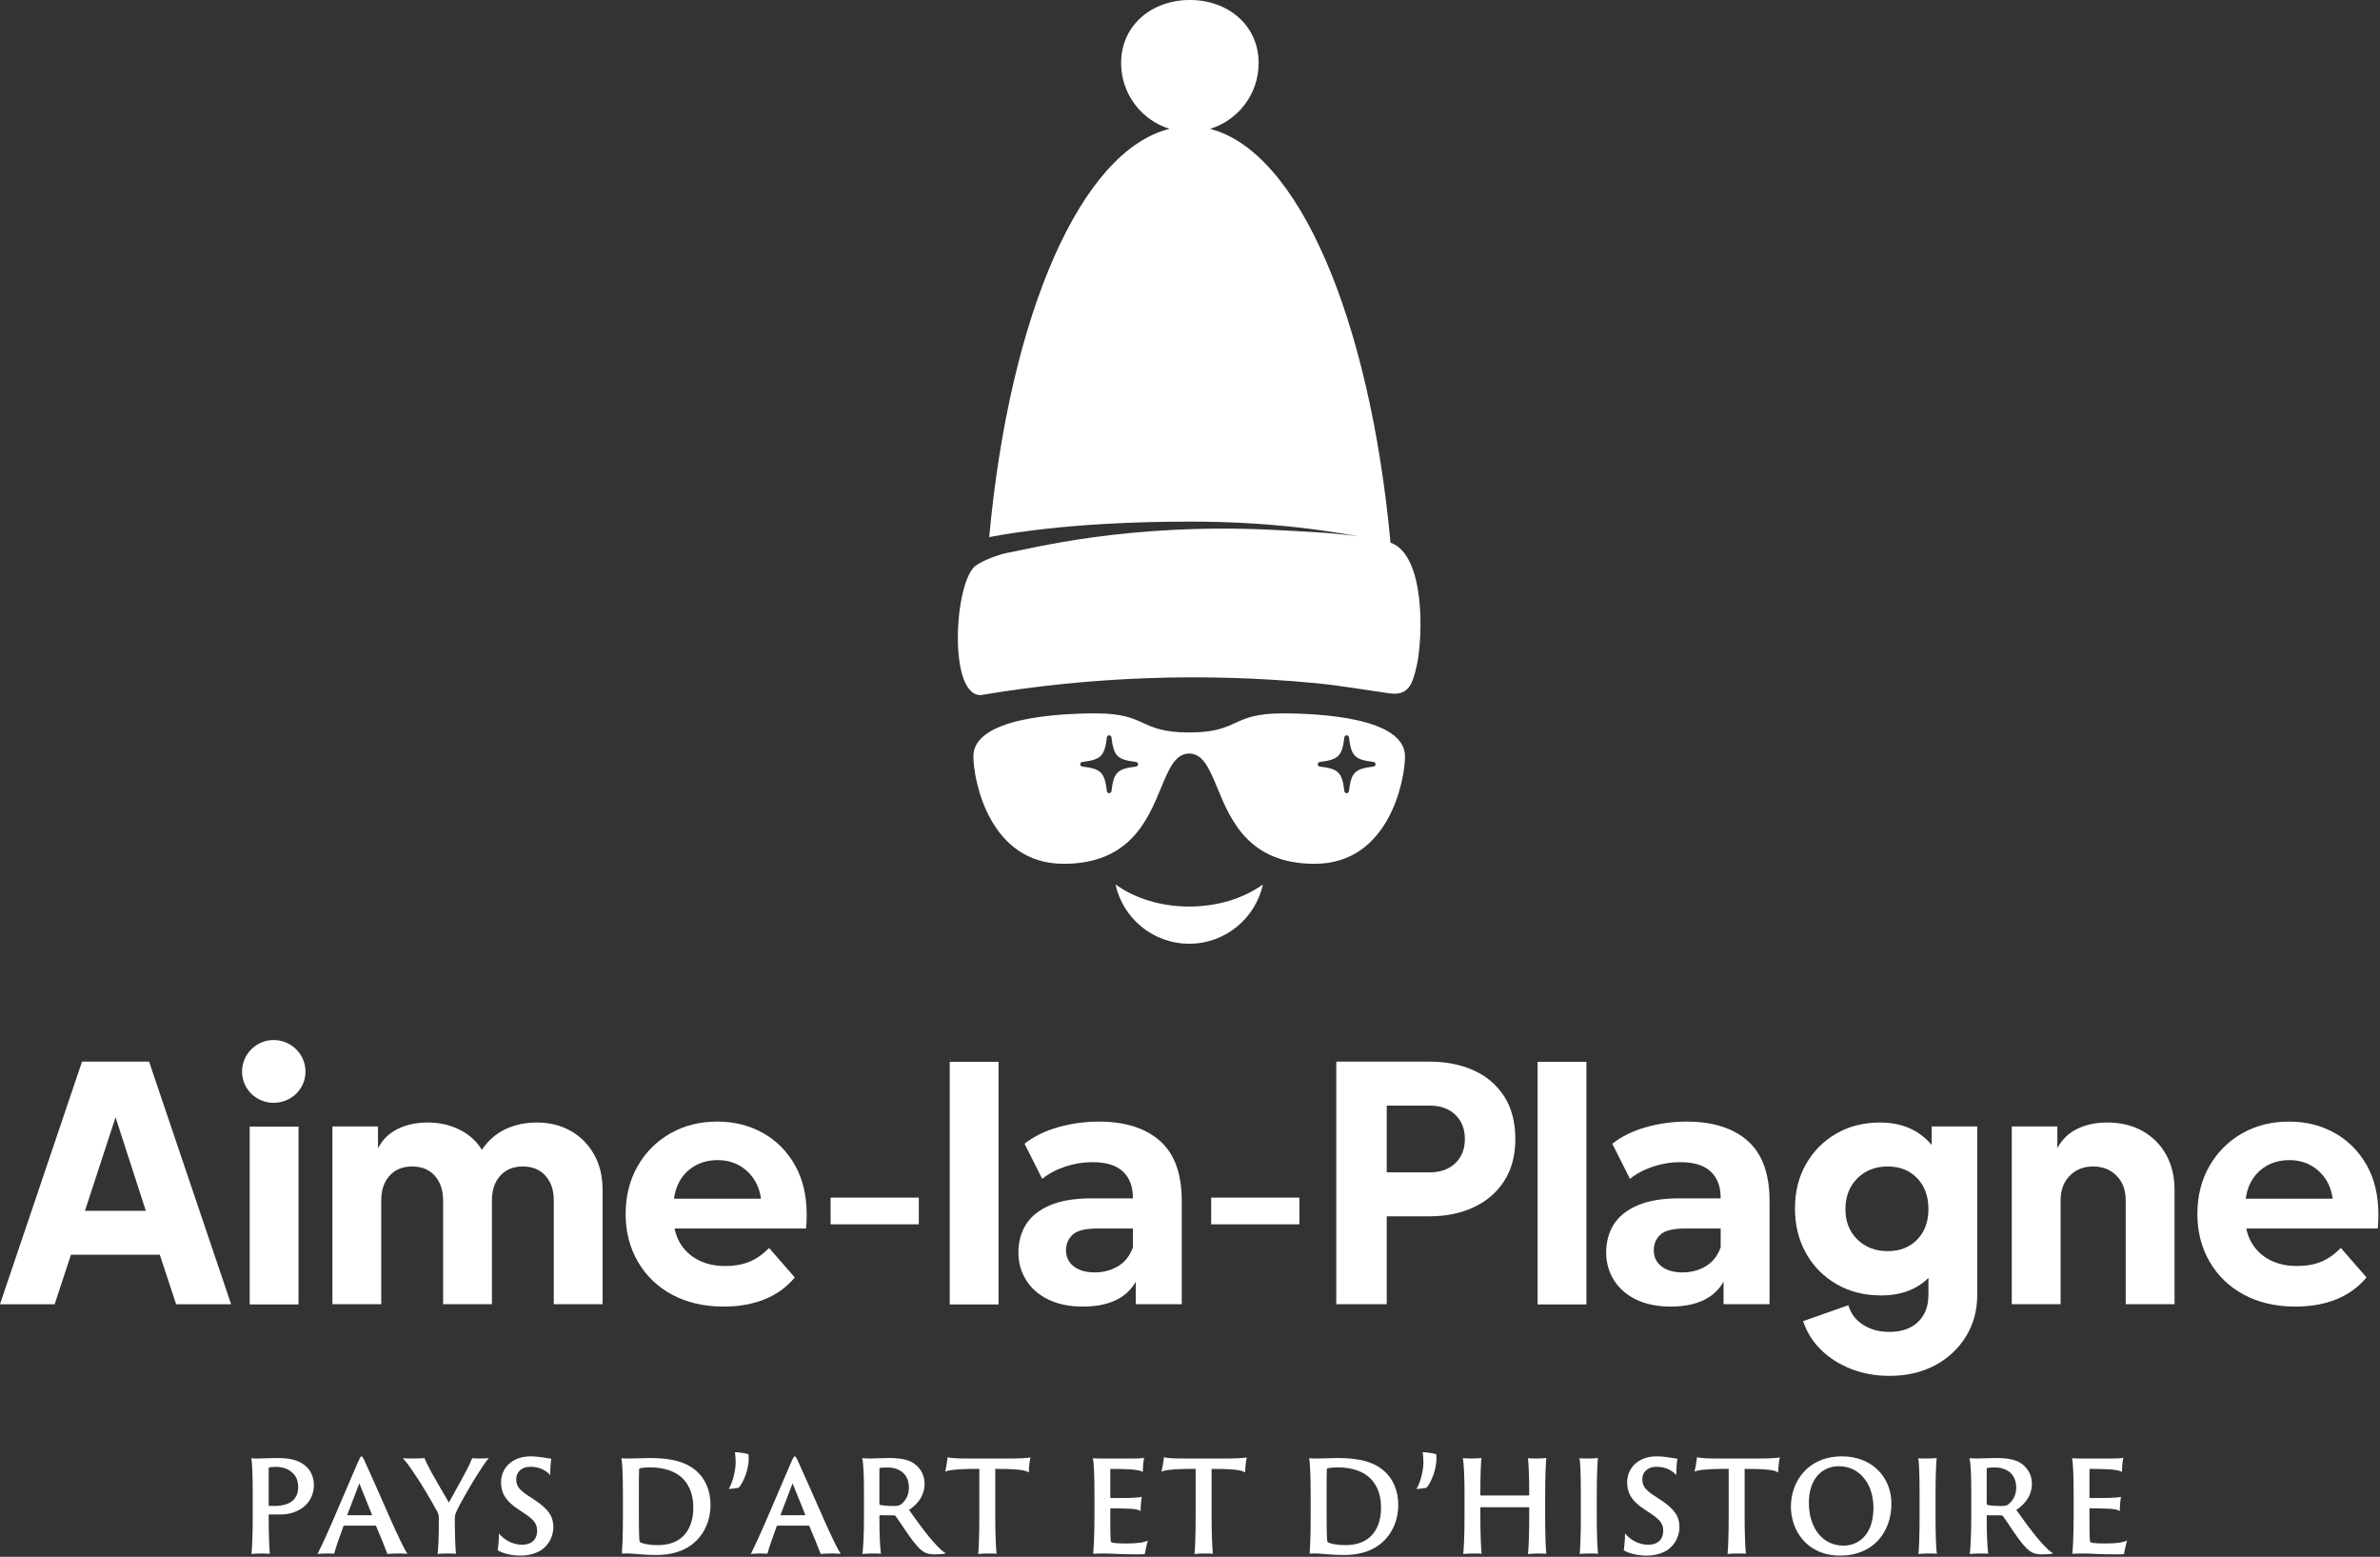 <?xml version="1.0" encoding="UTF-8" standalone="no"?>
<!DOCTYPE svg PUBLIC "-//W3C//DTD SVG 1.1//EN" "http://www.w3.org/Graphics/SVG/1.1/DTD/svg11.dtd">
<svg width="100%" height="100%" viewBox="0 0 1491 975" version="1.1" xmlns="http://www.w3.org/2000/svg" xmlns:xlink="http://www.w3.org/1999/xlink" xml:space="preserve" xmlns:serif="http://www.serif.com/" style="fill-rule:evenodd;clip-rule:evenodd;stroke-linejoin:round;stroke-miterlimit:2;">
    <rect x="0" y="0" width="1491" height="975" fill="#333333" stroke="none"/>
    <g transform="matrix(2.667,0,0,2.667,860.484,507.688)">
        <path d="M0,-10.355C-4.416,-9.821 -5.244,-8.992 -5.775,-4.58C-5.852,-3.942 -6.781,-3.942 -6.855,-4.58C-7.389,-8.992 -8.217,-9.821 -12.633,-10.355C-13.27,-10.432 -13.27,-11.358 -12.633,-11.434C-8.217,-11.969 -7.389,-12.797 -6.855,-17.21C-6.781,-17.847 -5.852,-17.847 -5.775,-17.21C-5.244,-12.797 -4.416,-11.969 0,-11.434C0.638,-11.358 0.638,-10.432 0,-10.355M-55.785,-10.355C-60.198,-9.821 -61.029,-8.992 -61.56,-4.58C-61.637,-3.942 -62.563,-3.942 -62.642,-4.58C-63.174,-8.992 -64.005,-9.821 -68.418,-10.355C-69.055,-10.432 -69.055,-11.358 -68.418,-11.434C-64.005,-11.969 -63.174,-12.797 -62.642,-17.21C-62.563,-17.847 -61.637,-17.847 -61.56,-17.21C-61.029,-12.797 -60.198,-11.969 -55.785,-11.434C-55.147,-11.358 -55.147,-10.432 -55.785,-10.355M-21.4,-22.84C-27.565,-22.84 -30.067,-21.697 -32.491,-20.591C-34.88,-19.493 -37.358,-18.358 -43.308,-18.358C-49.269,-18.358 -51.737,-19.493 -54.129,-20.591C-56.547,-21.697 -59.06,-22.84 -65.222,-22.84C-73.873,-22.84 -94.001,-21.858 -94.001,-12.747C-94.001,-7.413 -90.403,12.485 -72.788,12.485C-57.301,12.485 -53.047,2.217 -49.941,-5.289C-48.055,-9.823 -46.578,-13.408 -43.308,-13.408C-40.041,-13.408 -38.552,-9.823 -36.673,-5.289C-33.57,2.217 -29.313,12.485 -13.831,12.485C3.794,12.485 7.389,-7.413 7.389,-12.747C7.389,-21.858 -12.744,-22.84 -21.4,-22.84" style="fill:white;fill-rule:nonzero;"/>
    </g>
    <g transform="matrix(0,2.667,2.667,0,763.56,526.313)">
        <path d="M10.351,-24.27C18.309,-22.527 24.27,-15.442 24.27,-6.959C24.27,1.525 18.309,8.604 10.351,10.351C13.552,5.919 15.534,-0.203 15.534,-6.959C15.534,-13.719 13.552,-19.836 10.351,-24.27" style="fill:white;fill-rule:nonzero;"/>
    </g>
    <g transform="matrix(2.667,0,0,2.667,871.085,95.981)">
        <path d="M0,91.44C0.003,91.44 0.008,91.443 0.011,91.443C-4.894,38.51 -21.75,-0.502 -42.383,-5.727C-35.774,-7.751 -30.967,-13.9 -30.967,-21.172C-30.967,-30.091 -38.197,-35.993 -47.118,-35.993C-56.039,-35.993 -63.269,-30.091 -63.269,-21.172C-63.269,-13.913 -58.481,-7.775 -51.893,-5.738C-72.516,-0.64 -89.358,37.224 -94.257,90.139C-87.696,88.869 -72.079,86.496 -47.063,86.496C-29.049,86.496 -15.903,88.424 -7.551,89.961C-13.966,89.072 -20.868,88.786 -26.871,88.472C-61.727,86.646 -85.093,93.025 -89.561,93.747C-91.723,94.096 -95.548,95.517 -97.363,96.792C-102.427,100.343 -104.006,127.246 -96.279,127.246C-70.312,122.872 -43.88,121.931 -17.641,124.425C-11.749,124.986 -5.958,126.042 -0.103,126.836C4.307,127.433 5.228,124.499 6.167,120.343C7.651,113.769 8.233,94.303 0,91.44" style="fill:white;fill-rule:nonzero;"/>
    </g>
    <g transform="matrix(2.667,0,0,2.667,232.804,936.351)">
        <path d="M0,4.728C0.09,4.728 0.118,4.698 0.09,4.61L-2.885,-2.765L-5.71,4.61C-5.738,4.698 -5.738,4.728 -5.65,4.728L0,4.728ZM-6.453,7.167C-6.543,7.167 -6.572,7.196 -6.602,7.256C-7.434,9.516 -8.446,12.4 -8.802,13.768C-9.188,13.738 -9.605,13.708 -10.498,13.708C-11.448,13.708 -12.371,13.768 -12.697,13.827C-11.894,12.251 -10.675,9.605 -9.188,6.186L-3.242,-7.672C-2.736,-8.772 -2.588,-9.099 -2.378,-9.099C-2.201,-9.099 -1.993,-8.831 -1.487,-7.672C-1.1,-6.809 1.903,-0.178 4.491,5.769C5.888,8.921 7.553,12.519 8.415,13.768C7.643,13.738 6.869,13.708 6.483,13.708C5.412,13.708 4.193,13.768 3.717,13.827C3.211,12.459 1.874,9.189 1.041,7.256C1.011,7.196 1.011,7.167 0.921,7.167L-6.453,7.167Z" style="fill:white;fill-rule:nonzero;"/>
    </g>
    <g transform="matrix(2.667,0,0,2.667,274.935,935.56)">
        <path d="M0,5.709C0,4.936 -0.237,4.4 -0.416,4.103C-1.665,1.754 -4.341,-2.676 -5.025,-3.658C-6.036,-5.174 -7.315,-7.197 -8.475,-8.356C-7.939,-8.326 -7.344,-8.297 -6.393,-8.297C-5.471,-8.297 -3.717,-8.326 -3.389,-8.415C-3.151,-7.761 -2.409,-6.275 -1.694,-4.967C-1.219,-4.133 1.815,1.189 2.349,2.052C3.747,-0.417 6.007,-4.58 6.691,-5.888C6.989,-6.483 7.584,-7.702 7.822,-8.356C8.148,-8.326 8.743,-8.297 9.159,-8.297C10.498,-8.297 11.48,-8.356 11.747,-8.386C11.003,-7.613 9.813,-5.739 8.773,-4.104C7.881,-2.676 4.788,2.497 4.045,4.371C3.837,4.876 3.747,5.263 3.747,5.798C3.747,9.366 3.867,12.697 4.016,14.064C3.718,14.035 3.064,14.005 2.172,14.005C1.487,14.005 0.089,14.035 -0.296,14.124C-0.147,12.934 0,10.348 0,5.709" style="fill:white;fill-rule:nonzero;"/>
    </g>
    <g transform="matrix(2.667,0,0,2.667,312.55,926.042)">
        <path d="M0,12.846C0.952,14.095 3.003,15.522 5.412,15.522C7.851,15.522 8.98,14.095 8.98,12.281C8.98,10.794 8.444,9.783 6.066,8.207L4.579,7.226C1.278,5.085 0.505,3.033 0.505,0.863C0.505,-2.467 3.063,-5.233 7.434,-5.233C8.654,-5.233 9.665,-5.084 10.437,-4.965C11.448,-4.787 12.073,-4.698 12.311,-4.698C12.222,-4.37 12.043,-2.408 12.043,-0.832C11.448,-1.516 10.021,-2.794 7.374,-2.794C5.323,-2.794 4.073,-1.516 4.073,0.06C4.073,1.428 4.401,2.379 6.751,3.926L8.208,4.877C11.865,7.286 12.786,9.01 12.786,11.448C12.786,13.055 12.043,15.403 9.903,16.801C8.415,17.752 6.541,18.079 5.115,18.079C3.152,18.079 0.803,17.574 -0.297,16.801C-0.179,16.295 0.029,14.125 0,12.846" style="fill:white;fill-rule:nonzero;"/>
    </g>
    <g transform="matrix(2.667,0,0,2.667,400.234,940.159)">
        <path d="M0,2.497C0,5.649 0.03,7.344 0.059,8.058C0.09,8.95 0.12,9.455 0.268,9.604C0.654,9.931 2.29,10.318 4.342,10.318C6.543,10.318 8.654,9.842 10.29,8.325C11.865,6.868 12.786,4.43 12.786,1.665C12.786,-0.625 12.342,-2.766 10.914,-4.64C9.1,-6.958 6.007,-7.94 2.647,-7.94C1.577,-7.94 0.595,-7.821 0.179,-7.702C0.09,-7.643 0.059,-7.583 0.059,-7.494C0,-6.899 0,-4.58 0,-1.755L0,2.497ZM-3.747,-1.517C-3.747,-6.602 -3.925,-9.189 -4.104,-10.081C-3.776,-10.051 -2.914,-10.022 -2.17,-10.022C-1.367,-10.022 0.387,-10.111 2.647,-10.14C7.107,-10.111 11.181,-9.486 14.007,-6.631C15.494,-5.115 16.831,-2.647 16.831,0.891C16.831,4.609 15.315,7.433 13.62,9.158C12.044,10.734 9.338,12.637 4.014,12.637C2.765,12.637 1.546,12.578 0.536,12.488C-1.07,12.37 -2.23,12.191 -3.984,12.31C-3.896,11.002 -3.747,8.325 -3.747,3.865L-3.747,-1.517Z" style="fill:white;fill-rule:nonzero;"/>
    </g>
    <g transform="matrix(2.667,0,0,2.667,460.408,932.546)">
        <path d="M0,-8.653C0.683,-8.653 2.557,-8.415 3.181,-8.177C3.211,-7.909 3.24,-7.463 3.24,-7.196C3.24,-4.579 2.022,-1.606 0.921,-0.327C0.416,-0.179 -0.774,-0.06 -1.458,0C-0.417,-1.784 0.178,-4.49 0.178,-6.333C0.178,-7.196 0.059,-8.267 0,-8.653" style="fill:white;fill-rule:nonzero;"/>
    </g>
    <g transform="matrix(2.667,0,0,2.667,504.231,936.351)">
        <path d="M0,4.728C0.09,4.728 0.118,4.698 0.09,4.61L-2.884,-2.765L-5.709,4.61C-5.74,4.698 -5.74,4.728 -5.65,4.728L0,4.728ZM-6.453,7.167C-6.543,7.167 -6.572,7.196 -6.602,7.256C-7.434,9.516 -8.446,12.4 -8.802,13.768C-9.188,13.738 -9.605,13.708 -10.496,13.708C-11.449,13.708 -12.371,13.768 -12.697,13.827C-11.894,12.251 -10.675,9.605 -9.188,6.186L-3.242,-7.672C-2.736,-8.772 -2.588,-9.099 -2.378,-9.099C-2.201,-9.099 -1.993,-8.831 -1.487,-7.672C-1.1,-6.809 1.903,-0.178 4.491,5.769C5.888,8.921 7.553,12.519 8.416,13.768C7.643,13.738 6.869,13.708 6.483,13.708C5.412,13.708 4.193,13.768 3.717,13.827C3.211,12.459 1.873,9.189 1.041,7.256C1.011,7.196 1.011,7.167 0.923,7.167L-6.453,7.167Z" style="fill:white;fill-rule:nonzero;"/>
    </g>
    <g transform="matrix(2.667,0,0,2.667,550.929,944.993)">
        <path d="M0,-1.278C0,-1.04 0.03,-1.01 0.12,-0.951C0.684,-0.802 1.933,-0.683 3.36,-0.683C4.164,-0.683 4.67,-0.773 4.996,-1.01C5.978,-1.754 6.93,-3.032 6.93,-4.995C6.93,-8.147 4.729,-9.723 1.993,-9.723C1.19,-9.723 0.446,-9.693 0.12,-9.604C0,-9.574 0,-9.515 0,-9.396L0,-1.278ZM-3.627,-3.3C-3.627,-7.553 -3.717,-10.764 -4.073,-11.894C-3.389,-11.864 -2.855,-11.834 -2.23,-11.834C-1.665,-11.834 1.012,-11.953 2.231,-11.953C4.639,-11.953 6.543,-11.626 7.792,-10.883C9.338,-9.961 10.616,-8.236 10.616,-5.917C10.616,-3.419 9.308,-1.308 6.959,0.239C8.743,2.736 10.795,5.651 12.758,7.821C14.096,9.308 14.988,10.14 15.612,10.438C15.107,10.616 13.917,10.675 12.965,10.675C11.182,10.675 10.319,10.2 9.249,9.13C7.553,7.464 5.026,3.331 3.837,1.725C3.747,1.577 3.629,1.517 3.48,1.517C2.826,1.517 1.19,1.517 0.12,1.487C0.03,1.487 0,1.547 0,1.665L0,2.469C0,6.037 0.149,9.13 0.358,10.527C-0.029,10.497 -0.742,10.467 -1.457,10.467C-2.23,10.467 -3.568,10.527 -3.984,10.587C-3.806,9.338 -3.627,5.739 -3.627,1.933L-3.627,-3.3Z" style="fill:white;fill-rule:nonzero;"/>
    </g>
    <g transform="matrix(2.667,0,0,2.667,593.688,973.225)">
        <path d="M0,-22.718C0.803,-22.51 2.111,-22.421 4.788,-22.421L14.69,-22.421C16.623,-22.421 18.824,-22.51 19.448,-22.688C19.211,-21.648 19.091,-20.31 19.062,-19.15C18.496,-19.536 17.544,-19.745 15.761,-19.863C14.69,-19.953 13.501,-19.982 11.181,-19.982L11.181,-8.654C11.181,-5.085 11.329,-1.339 11.478,-0.06C11.093,-0.09 10.467,-0.119 9.783,-0.119C8.683,-0.119 7.851,-0.09 7.166,0C7.315,-1.19 7.435,-4.847 7.435,-8.654L7.435,-19.982C6.156,-19.982 5.383,-20.012 3.48,-19.923C1.339,-19.804 0.328,-19.685 -0.595,-19.358C-0.387,-20.072 -0.09,-21.856 0,-22.718" style="fill:white;fill-rule:nonzero;"/>
    </g>
    <g transform="matrix(2.667,0,0,2.667,685.65,950.227)">
        <path d="M0,-5.263C0,-10.14 -0.149,-12.964 -0.387,-13.856C0.118,-13.797 1.131,-13.797 1.962,-13.797L8.921,-13.797C9.754,-13.797 11.091,-13.797 11.657,-13.976C11.537,-13.381 11.36,-12.072 11.36,-10.645C10.914,-10.912 10.229,-11.091 8.595,-11.239C7.613,-11.299 5.769,-11.358 3.837,-11.358C3.806,-11.358 3.717,-11.329 3.717,-11.27L3.717,-4.668C3.717,-4.579 3.776,-4.519 3.837,-4.519C4.401,-4.519 7.434,-4.519 8.415,-4.549C10.17,-4.609 10.765,-4.698 11.122,-4.817C10.943,-3.865 10.824,-2.26 10.854,-1.457C10.349,-1.724 9.813,-1.903 8.564,-1.992C7.582,-2.052 4.52,-2.111 3.837,-2.111C3.776,-2.111 3.717,-2.052 3.717,-1.992L3.717,-0.357C3.717,4.906 3.776,5.709 3.925,5.828C4.014,5.918 4.342,6.007 4.609,6.036C5.412,6.126 6.215,6.155 7.464,6.155C10.021,6.155 11.537,5.947 12.55,5.472C12.252,6.423 11.955,7.821 11.835,8.594C11.716,8.683 11.329,8.713 10.17,8.713C6.156,8.713 3.837,8.505 2.23,8.505C1.041,8.505 0.118,8.534 -0.297,8.594C-0.208,7.494 0,4.312 0,-0.03L0,-5.263Z" style="fill:white;fill-rule:nonzero;"/>
    </g>
    <g transform="matrix(2.667,0,0,2.667,729.21,973.225)">
        <path d="M0,-22.718C0.803,-22.51 2.111,-22.421 4.788,-22.421L14.69,-22.421C16.623,-22.421 18.824,-22.51 19.448,-22.688C19.211,-21.648 19.091,-20.31 19.062,-19.15C18.496,-19.536 17.544,-19.745 15.761,-19.863C14.69,-19.953 13.501,-19.982 11.181,-19.982L11.181,-8.654C11.181,-5.085 11.33,-1.339 11.478,-0.06C11.093,-0.09 10.467,-0.119 9.783,-0.119C8.683,-0.119 7.851,-0.09 7.167,0C7.315,-1.19 7.434,-4.847 7.434,-8.654L7.434,-19.982C6.156,-19.982 5.383,-20.012 3.48,-19.923C1.339,-19.804 0.328,-19.685 -0.595,-19.358C-0.387,-20.072 -0.089,-21.856 0,-22.718" style="fill:white;fill-rule:nonzero;"/>
    </g>
    <g transform="matrix(2.667,0,0,2.667,831.084,940.159)">
        <path d="M0,2.497C0,5.649 0.03,7.344 0.059,8.058C0.089,8.95 0.12,9.455 0.268,9.604C0.654,9.931 2.29,10.318 4.342,10.318C6.543,10.318 8.654,9.842 10.29,8.325C11.865,6.868 12.786,4.43 12.786,1.665C12.786,-0.625 12.342,-2.766 10.914,-4.64C9.1,-6.958 6.007,-7.94 2.647,-7.94C1.577,-7.94 0.595,-7.821 0.179,-7.702C0.089,-7.643 0.059,-7.583 0.059,-7.494C0,-6.899 0,-4.58 0,-1.755L0,2.497ZM-3.747,-1.517C-3.747,-6.602 -3.925,-9.189 -4.104,-10.081C-3.776,-10.051 -2.914,-10.022 -2.17,-10.022C-1.367,-10.022 0.387,-10.111 2.647,-10.14C7.107,-10.111 11.181,-9.486 14.007,-6.631C15.494,-5.115 16.831,-2.647 16.831,0.891C16.831,4.609 15.315,7.433 13.62,9.158C12.044,10.734 9.338,12.637 4.014,12.637C2.765,12.637 1.546,12.578 0.536,12.488C-1.07,12.37 -2.23,12.191 -3.984,12.31C-3.896,11.002 -3.747,8.325 -3.747,3.865L-3.747,-1.517Z" style="fill:white;fill-rule:nonzero;"/>
    </g>
    <g transform="matrix(2.667,0,0,2.667,891.262,932.546)">
        <path d="M0,-8.653C0.683,-8.653 2.557,-8.415 3.181,-8.177C3.211,-7.909 3.24,-7.463 3.24,-7.196C3.24,-4.579 2.022,-1.606 0.921,-0.327C0.416,-0.179 -0.774,-0.06 -1.458,0C-0.417,-1.784 0.178,-4.49 0.178,-6.333C0.178,-7.196 0.059,-8.267 0,-8.653" style="fill:white;fill-rule:nonzero;"/>
    </g>
    <g transform="matrix(2.667,0,0,2.667,917.48,950.15)">
        <path d="M0,-5.234C0,-9.486 -0.149,-12.608 -0.387,-13.827C-0.03,-13.798 0.773,-13.768 1.457,-13.768C2.527,-13.768 3.509,-13.827 3.955,-13.887C3.866,-12.817 3.717,-10.081 3.717,-5.68L3.717,-5.204C3.717,-5.115 3.747,-5.085 3.837,-5.085L15.077,-5.085C15.166,-5.085 15.195,-5.115 15.195,-5.204L15.195,-5.68C15.195,-9.932 15.046,-12.698 14.898,-13.827C15.315,-13.798 15.969,-13.768 16.772,-13.768C17.752,-13.768 18.616,-13.798 19.211,-13.887C19.091,-12.757 18.942,-9.456 18.942,-5.234L18.942,-0.001C18.942,3.568 19.062,7.225 19.211,8.593C18.853,8.563 17.991,8.534 17.336,8.534C16.474,8.534 15.107,8.623 14.898,8.653C15.077,7.374 15.195,3.806 15.195,-0.001L15.195,-2.201C15.195,-2.29 15.166,-2.32 15.077,-2.32L3.806,-2.32C3.747,-2.32 3.717,-2.26 3.717,-2.201L3.717,-0.001C3.717,3.568 3.866,7.225 4.014,8.593C3.688,8.563 3.032,8.534 2.319,8.534C1.19,8.534 0.149,8.593 -0.297,8.653C-0.149,7.344 0,3.806 0,-0.001L0,-5.234Z" style="fill:white;fill-rule:nonzero;"/>
    </g>
    <g transform="matrix(2.667,0,0,2.667,990.343,950.15)">
        <path d="M0,-5.234C0,-9.486 -0.089,-12.876 -0.328,-13.827C0,-13.768 0.862,-13.768 1.457,-13.768C2.765,-13.768 3.717,-13.827 4.014,-13.887C3.896,-12.757 3.747,-9.456 3.747,-5.234L3.747,-0.001C3.747,3.568 3.866,7.701 4.074,8.593C3.747,8.563 3.003,8.534 2.23,8.534C1.337,8.534 0.118,8.593 -0.268,8.653C-0.12,7.463 0,3.806 0,-0.001L0,-5.234Z" style="fill:white;fill-rule:nonzero;"/>
    </g>
    <g transform="matrix(2.667,0,0,2.667,1018.02,926.042)">
        <path d="M0,12.846C0.952,14.095 3.003,15.522 5.412,15.522C7.851,15.522 8.98,14.095 8.98,12.281C8.98,10.794 8.444,9.783 6.066,8.207L4.579,7.226C1.278,5.085 0.505,3.033 0.505,0.863C0.505,-2.467 3.063,-5.233 7.434,-5.233C8.654,-5.233 9.665,-5.084 10.437,-4.965C11.448,-4.787 12.073,-4.698 12.311,-4.698C12.222,-4.37 12.043,-2.408 12.043,-0.832C11.448,-1.516 10.021,-2.794 7.374,-2.794C5.323,-2.794 4.074,-1.516 4.074,0.06C4.074,1.428 4.401,2.379 6.751,3.926L8.208,4.877C11.865,7.286 12.786,9.01 12.786,11.448C12.786,13.055 12.043,15.403 9.903,16.801C8.416,17.752 6.541,18.079 5.115,18.079C3.152,18.079 0.803,17.574 -0.297,16.801C-0.179,16.295 0.029,14.125 0,12.846" style="fill:white;fill-rule:nonzero;"/>
    </g>
    <g transform="matrix(2.667,0,0,2.667,1063.14,973.225)">
        <path d="M0,-22.718C0.803,-22.51 2.111,-22.421 4.788,-22.421L14.69,-22.421C16.623,-22.421 18.824,-22.51 19.448,-22.688C19.211,-21.648 19.091,-20.31 19.062,-19.15C18.496,-19.536 17.544,-19.745 15.761,-19.863C14.69,-19.953 13.501,-19.982 11.181,-19.982L11.181,-8.654C11.181,-5.085 11.329,-1.339 11.478,-0.06C11.093,-0.09 10.467,-0.119 9.783,-0.119C8.683,-0.119 7.851,-0.09 7.166,0C7.315,-1.19 7.435,-4.847 7.435,-8.654L7.435,-19.982C6.156,-19.982 5.383,-20.012 3.48,-19.923C1.339,-19.804 0.328,-19.685 -0.595,-19.358C-0.387,-20.072 -0.089,-21.856 0,-22.718" style="fill:white;fill-rule:nonzero;"/>
    </g>
    <g transform="matrix(2.667,0,0,2.667,1173.66,942.219)">
        <path d="M0,0.714C0,-4.579 -3.063,-8.98 -8.118,-8.98C-12.251,-8.98 -15.195,-5.798 -15.165,-0.357C-15.165,5.293 -12.132,9.664 -6.987,9.664C-4.104,9.664 0,7.731 0,0.714M-19.388,0.536C-19.388,-5.412 -15.403,-11.299 -7.374,-11.299C-0.208,-11.299 4.224,-6.274 4.224,-0.208C4.224,6.631 -0.208,12.013 -7.761,12.013C-15.879,12.013 -19.388,5.828 -19.388,0.536" style="fill:white;fill-rule:nonzero;"/>
    </g>
    <g transform="matrix(2.667,0,0,2.667,1202.56,950.15)">
        <path d="M0,-5.234C0,-9.486 -0.089,-12.876 -0.328,-13.827C0,-13.768 0.862,-13.768 1.457,-13.768C2.765,-13.768 3.717,-13.827 4.014,-13.887C3.896,-12.757 3.747,-9.456 3.747,-5.234L3.747,-0.001C3.747,3.568 3.866,7.701 4.074,8.593C3.747,8.563 3.003,8.534 2.23,8.534C1.337,8.534 0.118,8.593 -0.268,8.653C-0.12,7.463 0,3.806 0,-0.001L0,-5.234Z" style="fill:white;fill-rule:nonzero;"/>
    </g>
    <g transform="matrix(2.667,0,0,2.667,1244.62,944.993)">
        <path d="M0,-1.278C0,-1.04 0.03,-1.01 0.12,-0.951C0.684,-0.802 1.933,-0.683 3.36,-0.683C4.164,-0.683 4.67,-0.773 4.996,-1.01C5.978,-1.754 6.93,-3.032 6.93,-4.995C6.93,-8.147 4.729,-9.723 1.993,-9.723C1.19,-9.723 0.446,-9.693 0.12,-9.604C0,-9.574 0,-9.515 0,-9.396L0,-1.278ZM-3.627,-3.3C-3.627,-7.553 -3.717,-10.764 -4.074,-11.894C-3.389,-11.864 -2.855,-11.834 -2.23,-11.834C-1.665,-11.834 1.012,-11.953 2.231,-11.953C4.639,-11.953 6.543,-11.626 7.792,-10.883C9.338,-9.961 10.616,-8.236 10.616,-5.917C10.616,-3.419 9.308,-1.308 6.958,0.239C8.743,2.736 10.795,5.651 12.758,7.821C14.096,9.308 14.988,10.14 15.612,10.438C15.107,10.616 13.917,10.675 12.965,10.675C11.182,10.675 10.319,10.2 9.249,9.13C7.553,7.464 5.026,3.331 3.837,1.725C3.747,1.577 3.629,1.517 3.48,1.517C2.826,1.517 1.19,1.517 0.12,1.487C0.03,1.487 0,1.547 0,1.665L0,2.469C0,6.037 0.149,9.13 0.358,10.527C-0.029,10.497 -0.742,10.467 -1.457,10.467C-2.23,10.467 -3.568,10.527 -3.984,10.587C-3.806,9.338 -3.627,5.739 -3.627,1.933L-3.627,-3.3Z" style="fill:white;fill-rule:nonzero;"/>
    </g>
    <g transform="matrix(2.667,0,0,2.667,1299.08,950.227)">
        <path d="M0,-5.263C0,-10.14 -0.149,-12.964 -0.387,-13.856C0.118,-13.797 1.131,-13.797 1.962,-13.797L8.921,-13.797C9.754,-13.797 11.091,-13.797 11.657,-13.976C11.537,-13.381 11.36,-12.072 11.36,-10.645C10.914,-10.912 10.229,-11.091 8.595,-11.239C7.613,-11.299 5.769,-11.358 3.837,-11.358C3.806,-11.358 3.717,-11.329 3.717,-11.27L3.717,-4.668C3.717,-4.579 3.776,-4.519 3.837,-4.519C4.401,-4.519 7.434,-4.519 8.416,-4.549C10.17,-4.609 10.765,-4.698 11.122,-4.817C10.943,-3.865 10.824,-2.26 10.854,-1.457C10.349,-1.724 9.813,-1.903 8.564,-1.992C7.582,-2.052 4.52,-2.111 3.837,-2.111C3.776,-2.111 3.717,-2.052 3.717,-1.992L3.717,-0.357C3.717,4.906 3.776,5.709 3.925,5.828C4.014,5.918 4.342,6.007 4.609,6.036C5.412,6.126 6.215,6.155 7.464,6.155C10.021,6.155 11.537,5.947 12.55,5.472C12.252,6.423 11.955,7.821 11.835,8.594C11.716,8.683 11.329,8.713 10.17,8.713C6.156,8.713 3.837,8.505 2.23,8.505C1.041,8.505 0.118,8.534 -0.297,8.594C-0.208,7.494 0,4.312 0,-0.03L0,-5.263Z" style="fill:white;fill-rule:nonzero;"/>
    </g>
    <g transform="matrix(2.667,0,0,2.667,173.718,943.25)">
        <path d="M0,-0.059C-0.771,-0.044 -1.477,-0.05 -2.022,-0.061L-2.022,-8.444C-2.022,-9.01 -2.022,-9.039 -1.873,-9.099C-1.665,-9.158 -0.862,-9.218 -0.328,-9.218C1.07,-9.218 2.378,-8.831 3.152,-8.148C4.222,-7.434 4.907,-6.214 4.907,-4.49C4.907,-1.249 2.527,-0.208 0,-0.059M6.81,-9.278C5.412,-10.526 3.688,-11.299 -0.059,-11.299C-1.962,-11.299 -3.419,-11.181 -4.52,-11.181C-5.174,-11.181 -5.679,-11.181 -6.096,-11.24C-5.888,-10.11 -5.769,-6.899 -5.769,-2.646L-5.769,2.587C-5.769,6.393 -5.917,9.962 -6.066,11.24C-5.679,11.18 -4.491,11.121 -3.747,11.121C-3.034,11.121 -2.201,11.151 -1.754,11.18C-1.903,9.813 -2.022,6.185 -2.022,2.706L-2.022,1.963L0.565,1.963C4.907,2.022 8.595,-0.565 8.595,-4.965C8.595,-7.017 7.643,-8.534 6.81,-9.278" style="fill:white;fill-rule:nonzero;"/>
    </g>
    <g transform="matrix(2.667,0,0,2.667,53.221,723.411)">
        <path d="M0,13.075L7.187,-8.871L14.299,13.075L0,13.075ZM-0.689,-21.946L-19.958,35.021L-7.112,35.021L-3.289,23.398L17.587,23.398L21.41,35.021L34.333,35.021L15.063,-21.946L-0.689,-21.946Z" style="fill:white;fill-rule:nonzero;"/>
    </g>
    <g transform="matrix(2.667,0,0,2.667,-1552.29,-212.758)">
        <rect x="640.687" y="344.334" width="11.47" height="41.75" fill="white"/>
    </g>
    <g transform="matrix(2.667,0,0,2.667,357.629,811.501)">
        <path d="M0,-38.693C-2.32,-40.017 -4.983,-40.68 -7.991,-40.68C-10.693,-40.68 -13.152,-40.158 -15.369,-39.113C-17.587,-38.068 -19.435,-36.449 -20.914,-34.257C-22.086,-36.246 -23.806,-37.813 -26.074,-38.96C-28.344,-40.107 -30.854,-40.68 -33.606,-40.68C-36.258,-40.68 -38.603,-40.184 -40.641,-39.19C-42.681,-38.195 -44.235,-36.679 -45.305,-34.639L-45.305,-39.763L-56.01,-39.763L-56.01,1.987L-44.54,1.987L-44.54,-22.406C-44.54,-24.801 -43.891,-26.725 -42.591,-28.178C-41.291,-29.631 -39.52,-30.357 -37.277,-30.357C-35.034,-30.357 -33.262,-29.631 -31.963,-28.178C-30.662,-26.725 -30.012,-24.801 -30.012,-22.406L-30.012,1.987L-18.543,1.987L-18.543,-22.406C-18.543,-24.801 -17.893,-26.725 -16.592,-28.178C-15.293,-29.631 -13.522,-30.357 -11.278,-30.357C-9.036,-30.357 -7.264,-29.631 -5.964,-28.178C-4.664,-26.725 -4.014,-24.801 -4.014,-22.406L-4.014,1.987L7.455,1.987L7.455,-24.852C7.455,-28.013 6.793,-30.778 5.468,-33.148C4.141,-35.519 2.319,-37.367 0,-38.693" style="fill:white;fill-rule:nonzero;"/>
    </g>
    <g transform="matrix(2.667,0,0,2.667,422.224,770.003)">
        <path d="M0,-7.238C0.194,-8.6 0.551,-9.842 1.109,-10.936C1.965,-12.615 3.187,-13.927 4.773,-14.87C6.36,-15.815 8.184,-16.288 10.25,-16.288C12.264,-16.288 14.051,-15.815 15.613,-14.87C17.174,-13.927 18.396,-12.629 19.277,-10.976C19.866,-9.87 20.241,-8.615 20.437,-7.238L0,-7.238ZM20.901,-22.661C17.728,-24.444 14.152,-25.337 10.175,-25.337C6.044,-25.337 2.356,-24.405 -0.892,-22.543C-4.141,-20.68 -6.697,-18.11 -8.56,-14.831C-10.423,-11.553 -11.355,-7.815 -11.355,-3.618C-11.355,0.526 -10.398,4.251 -8.484,7.555C-6.571,10.861 -3.889,13.445 -0.439,15.306C3.009,17.169 7.051,18.099 11.686,18.099C15.312,18.099 18.533,17.522 21.355,16.369C24.175,15.215 26.517,13.51 28.38,11.253L22.336,4.329C20.926,5.798 19.402,6.874 17.766,7.555C16.13,8.237 14.227,8.578 12.063,8.578C9.594,8.578 7.441,8.094 5.604,7.122C3.765,6.152 2.343,4.789 1.336,3.031C0.769,2.042 0.379,0.946 0.132,-0.235L31.023,-0.235C31.073,-0.707 31.111,-1.244 31.137,-1.848C31.162,-2.45 31.175,-2.989 31.175,-3.461C31.175,-7.972 30.255,-11.853 28.418,-15.107C26.578,-18.359 24.074,-20.877 20.901,-22.661" style="fill:white;fill-rule:nonzero;"/>
    </g>
    <g transform="matrix(2.667,0,0,2.667,-1552.29,-218.475)">
        <rect x="777.14" y="363.146" width="20.721" height="6.27" fill="white"/>
    </g>
    <g transform="matrix(2.667,0,0,2.667,-1552.29,-253.334)">
        <rect x="805.127" y="344.334" width="11.47" height="56.966" fill="white"/>
    </g>
    <g transform="matrix(2.667,0,0,2.667,709.729,739.581)">
        <path d="M0,15.58C-0.706,17.574 -1.863,19.056 -3.475,20.026C-5.087,20.997 -6.924,21.482 -8.988,21.482C-11.055,21.482 -12.69,21.01 -13.899,20.065C-15.108,19.121 -15.712,17.862 -15.712,16.288C-15.712,14.82 -15.196,13.601 -14.163,12.629C-13.132,11.659 -11.179,11.174 -8.309,11.174L0,11.174L0,15.58ZM-8.007,-13.928C-11.23,-13.928 -14.39,-13.496 -17.487,-12.63C-20.585,-11.765 -23.241,-10.466 -25.457,-8.735L-21.302,-0.472C-19.842,-1.678 -18.054,-2.637 -15.939,-3.345C-13.824,-4.053 -11.684,-4.407 -9.518,-4.407C-6.295,-4.407 -3.903,-3.671 -2.341,-2.204C-0.781,-0.735 0,1.338 0,4.013L0,4.091L-9.594,4.091C-13.672,4.091 -16.985,4.642 -19.527,5.744C-22.071,6.846 -23.934,8.341 -25.117,10.229C-26.301,12.117 -26.892,14.321 -26.892,16.839C-26.892,19.2 -26.288,21.352 -25.08,23.292C-23.87,25.233 -22.134,26.754 -19.867,27.855C-17.601,28.957 -14.881,29.508 -11.709,29.508C-8.134,29.508 -5.212,28.814 -2.946,27.422C-1.401,26.475 -0.21,25.205 0.68,23.659L0.68,28.957L11.483,28.957L11.483,4.721C11.483,-1.678 9.77,-6.387 6.346,-9.404C2.92,-12.42 -1.863,-13.928 -8.007,-13.928" style="fill:white;fill-rule:nonzero;"/>
    </g>
    <g transform="matrix(2.667,0,0,2.667,-1552.29,-218.475)">
        <rect x="866.54" y="363.146" width="20.72" height="6.27" fill="white"/>
    </g>
    <g transform="matrix(2.667,0,0,2.667,911.681,753.18)">
        <path d="M0,-9.252C-1.504,-7.824 -3.505,-7.111 -6.002,-7.111L-16.096,-7.111L-16.096,-22.787L-6.002,-22.787C-3.505,-22.787 -1.504,-22.072 0,-20.646C1.504,-19.218 2.256,-17.306 2.256,-14.911C2.256,-12.566 1.504,-10.679 0,-9.252M4.359,-31.045C1.325,-32.421 -2.154,-33.109 -6.079,-33.109L-27.948,-33.109L-27.948,23.857L-16.096,23.857L-16.096,3.212L-6.079,3.212C-2.205,3.212 1.248,2.511 4.282,1.109C7.314,-0.293 9.712,-2.344 11.47,-5.047C13.229,-7.748 14.109,-11.036 14.109,-14.911C14.109,-18.887 13.241,-22.226 11.509,-24.928C9.775,-27.63 7.391,-29.669 4.359,-31.045" style="fill:white;fill-rule:nonzero;"/>
    </g>
    <g transform="matrix(2.667,0,0,2.667,-1552.29,-253.334)">
        <rect x="943.21" y="344.334" width="11.47" height="56.966" fill="white"/>
    </g>
    <g transform="matrix(2.667,0,0,2.667,1077.95,739.581)">
        <path d="M0,15.58C-0.706,17.574 -1.864,19.056 -3.475,20.026C-5.087,20.997 -6.925,21.482 -8.99,21.482C-11.055,21.482 -12.691,21.01 -13.899,20.065C-15.109,19.121 -15.713,17.862 -15.713,16.288C-15.713,14.82 -15.196,13.601 -14.164,12.629C-13.132,11.659 -11.18,11.174 -8.31,11.174L0,11.174L0,15.58ZM-8.007,-13.928C-11.231,-13.928 -14.391,-13.496 -17.487,-12.63C-20.585,-11.765 -23.242,-10.466 -25.458,-8.735L-21.302,-0.472C-19.842,-1.678 -18.055,-2.637 -15.939,-3.345C-13.824,-4.053 -11.684,-4.407 -9.518,-4.407C-6.297,-4.407 -3.904,-3.671 -2.342,-2.204C-0.781,-0.735 0,1.338 0,4.013L0,4.091L-9.594,4.091C-13.674,4.091 -16.985,4.642 -19.528,5.744C-22.071,6.846 -23.935,8.341 -25.117,10.229C-26.301,12.117 -26.893,14.321 -26.893,16.839C-26.893,19.2 -26.288,21.352 -25.08,23.292C-23.871,25.233 -22.134,26.754 -19.867,27.855C-17.601,28.957 -14.882,29.508 -11.709,29.508C-8.134,29.508 -5.212,28.814 -2.946,27.422C-1.401,26.475 -0.21,25.205 0.68,23.659L0.68,28.957L11.482,28.957L11.482,4.721C11.482,-1.678 9.77,-6.387 6.345,-9.404C2.92,-12.42 -1.864,-13.928 -8.007,-13.928" style="fill:white;fill-rule:nonzero;"/>
    </g>
    <g transform="matrix(2.667,0,0,2.667,1201.07,788.358)">
        <path d="M0,-4.513C-1.758,-2.703 -4.066,-1.799 -6.92,-1.799C-9.825,-1.799 -12.209,-2.716 -14.07,-4.551C-15.93,-6.386 -16.861,-8.756 -16.861,-11.662C-16.861,-14.619 -15.93,-17.027 -14.07,-18.889C-12.209,-20.748 -9.825,-21.679 -6.92,-21.679C-4.066,-21.679 -1.758,-20.761 0,-18.927C1.759,-17.092 2.639,-14.669 2.639,-11.662C2.639,-8.705 1.759,-6.322 0,-4.513M3.404,-26.726C0.446,-30.244 -3.607,-32.002 -8.756,-32.002C-12.578,-32.002 -15.994,-31.134 -19.002,-29.402C-22.009,-27.669 -24.38,-25.285 -26.113,-22.252C-27.846,-19.22 -28.713,-15.741 -28.713,-11.816C-28.713,-7.889 -27.846,-4.385 -26.113,-1.301C-24.38,1.784 -21.983,4.205 -18.925,5.963C-15.867,7.722 -12.4,8.601 -8.525,8.601C-3.836,8.601 -0.115,7.225 2.639,4.472L2.639,8.449C2.639,11.15 1.822,13.277 0.192,14.833C-1.441,16.387 -3.683,17.165 -6.538,17.165C-8.934,17.165 -10.998,16.604 -12.731,15.483C-14.464,14.361 -15.611,12.833 -16.172,10.895L-26.801,14.643C-25.934,17.242 -24.52,19.498 -22.557,21.41C-20.596,23.321 -18.237,24.812 -15.484,25.883C-12.731,26.953 -9.749,27.489 -6.538,27.489C-2.511,27.489 1.045,26.673 4.129,25.041C7.213,23.41 9.647,21.154 11.432,18.274C13.216,15.393 14.109,12.119 14.109,8.449L14.109,-31.085L3.404,-31.085L3.404,-26.726Z" style="fill:white;fill-rule:nonzero;"/>
    </g>
    <g transform="matrix(2.667,0,0,2.667,1342.2,811.501)">
        <path d="M0,-38.693C-2.37,-40.017 -5.137,-40.68 -8.297,-40.68C-10.947,-40.68 -13.293,-40.184 -15.331,-39.19C-17.37,-38.195 -18.925,-36.679 -19.996,-34.639L-19.996,-39.763L-30.701,-39.763L-30.701,1.987L-19.231,1.987L-19.231,-22.406C-19.231,-24.801 -18.518,-26.725 -17.09,-28.178C-15.663,-29.631 -13.828,-30.357 -11.585,-30.357C-9.342,-30.357 -7.507,-29.631 -6.079,-28.178C-4.652,-26.725 -3.938,-24.801 -3.938,-22.406L-3.938,1.987L7.532,1.987L7.532,-24.852C7.532,-28.013 6.869,-30.778 5.543,-33.148C4.217,-35.519 2.37,-37.367 0,-38.693" style="fill:white;fill-rule:nonzero;"/>
    </g>
    <g transform="matrix(2.667,0,0,2.667,1419.6,790.36)">
        <path d="M0,-22.504C1.587,-23.449 3.411,-23.921 5.477,-23.921C7.491,-23.921 9.278,-23.449 10.84,-22.504C12.4,-21.561 13.623,-20.263 14.504,-18.61C15.093,-17.503 15.468,-16.249 15.664,-14.872L-4.773,-14.872C-4.579,-16.233 -4.223,-17.475 -3.664,-18.57C-2.808,-20.248 -1.586,-21.561 0,-22.504M23.644,-22.74C21.805,-25.993 19.301,-28.511 16.128,-30.295C12.955,-32.078 9.379,-32.97 5.402,-32.97C1.271,-32.97 -2.418,-32.039 -5.665,-30.177C-8.914,-28.313 -11.47,-25.743 -13.333,-22.465C-15.196,-19.187 -16.128,-15.449 -16.128,-11.252C-16.128,-7.108 -15.171,-3.383 -13.257,-0.078C-11.345,3.227 -8.662,5.811 -5.212,7.672C-1.764,9.535 2.278,10.466 6.912,10.466C10.538,10.466 13.76,9.889 16.582,8.735C19.401,7.581 21.743,5.876 23.607,3.62L17.563,-3.305C16.153,-1.835 14.629,-0.759 12.993,-0.078C11.356,0.604 9.454,0.944 7.29,0.944C4.821,0.944 2.668,0.461 0.831,-0.511C-1.008,-1.482 -2.431,-2.845 -3.437,-4.603C-4.004,-5.592 -4.394,-6.688 -4.642,-7.868L26.25,-7.868C26.3,-8.341 26.338,-8.878 26.364,-9.482C26.388,-10.084 26.401,-10.623 26.401,-11.094C26.401,-15.606 25.482,-19.487 23.644,-22.74" style="fill:white;fill-rule:nonzero;"/>
    </g>
    <g transform="matrix(-2.667,0,0,2.667,171.638,690.668)">
        <path d="M0.099,-14.747C4.144,-14.747 7.499,-11.427 7.499,-7.326C7.499,-3.222 4.144,0 0.099,0C-4.045,0 -7.4,-3.222 -7.4,-7.326C-7.4,-11.427 -4.045,-14.747 0.099,-14.747" style="fill:white;fill-rule:nonzero;"/>
    </g>
</svg>
